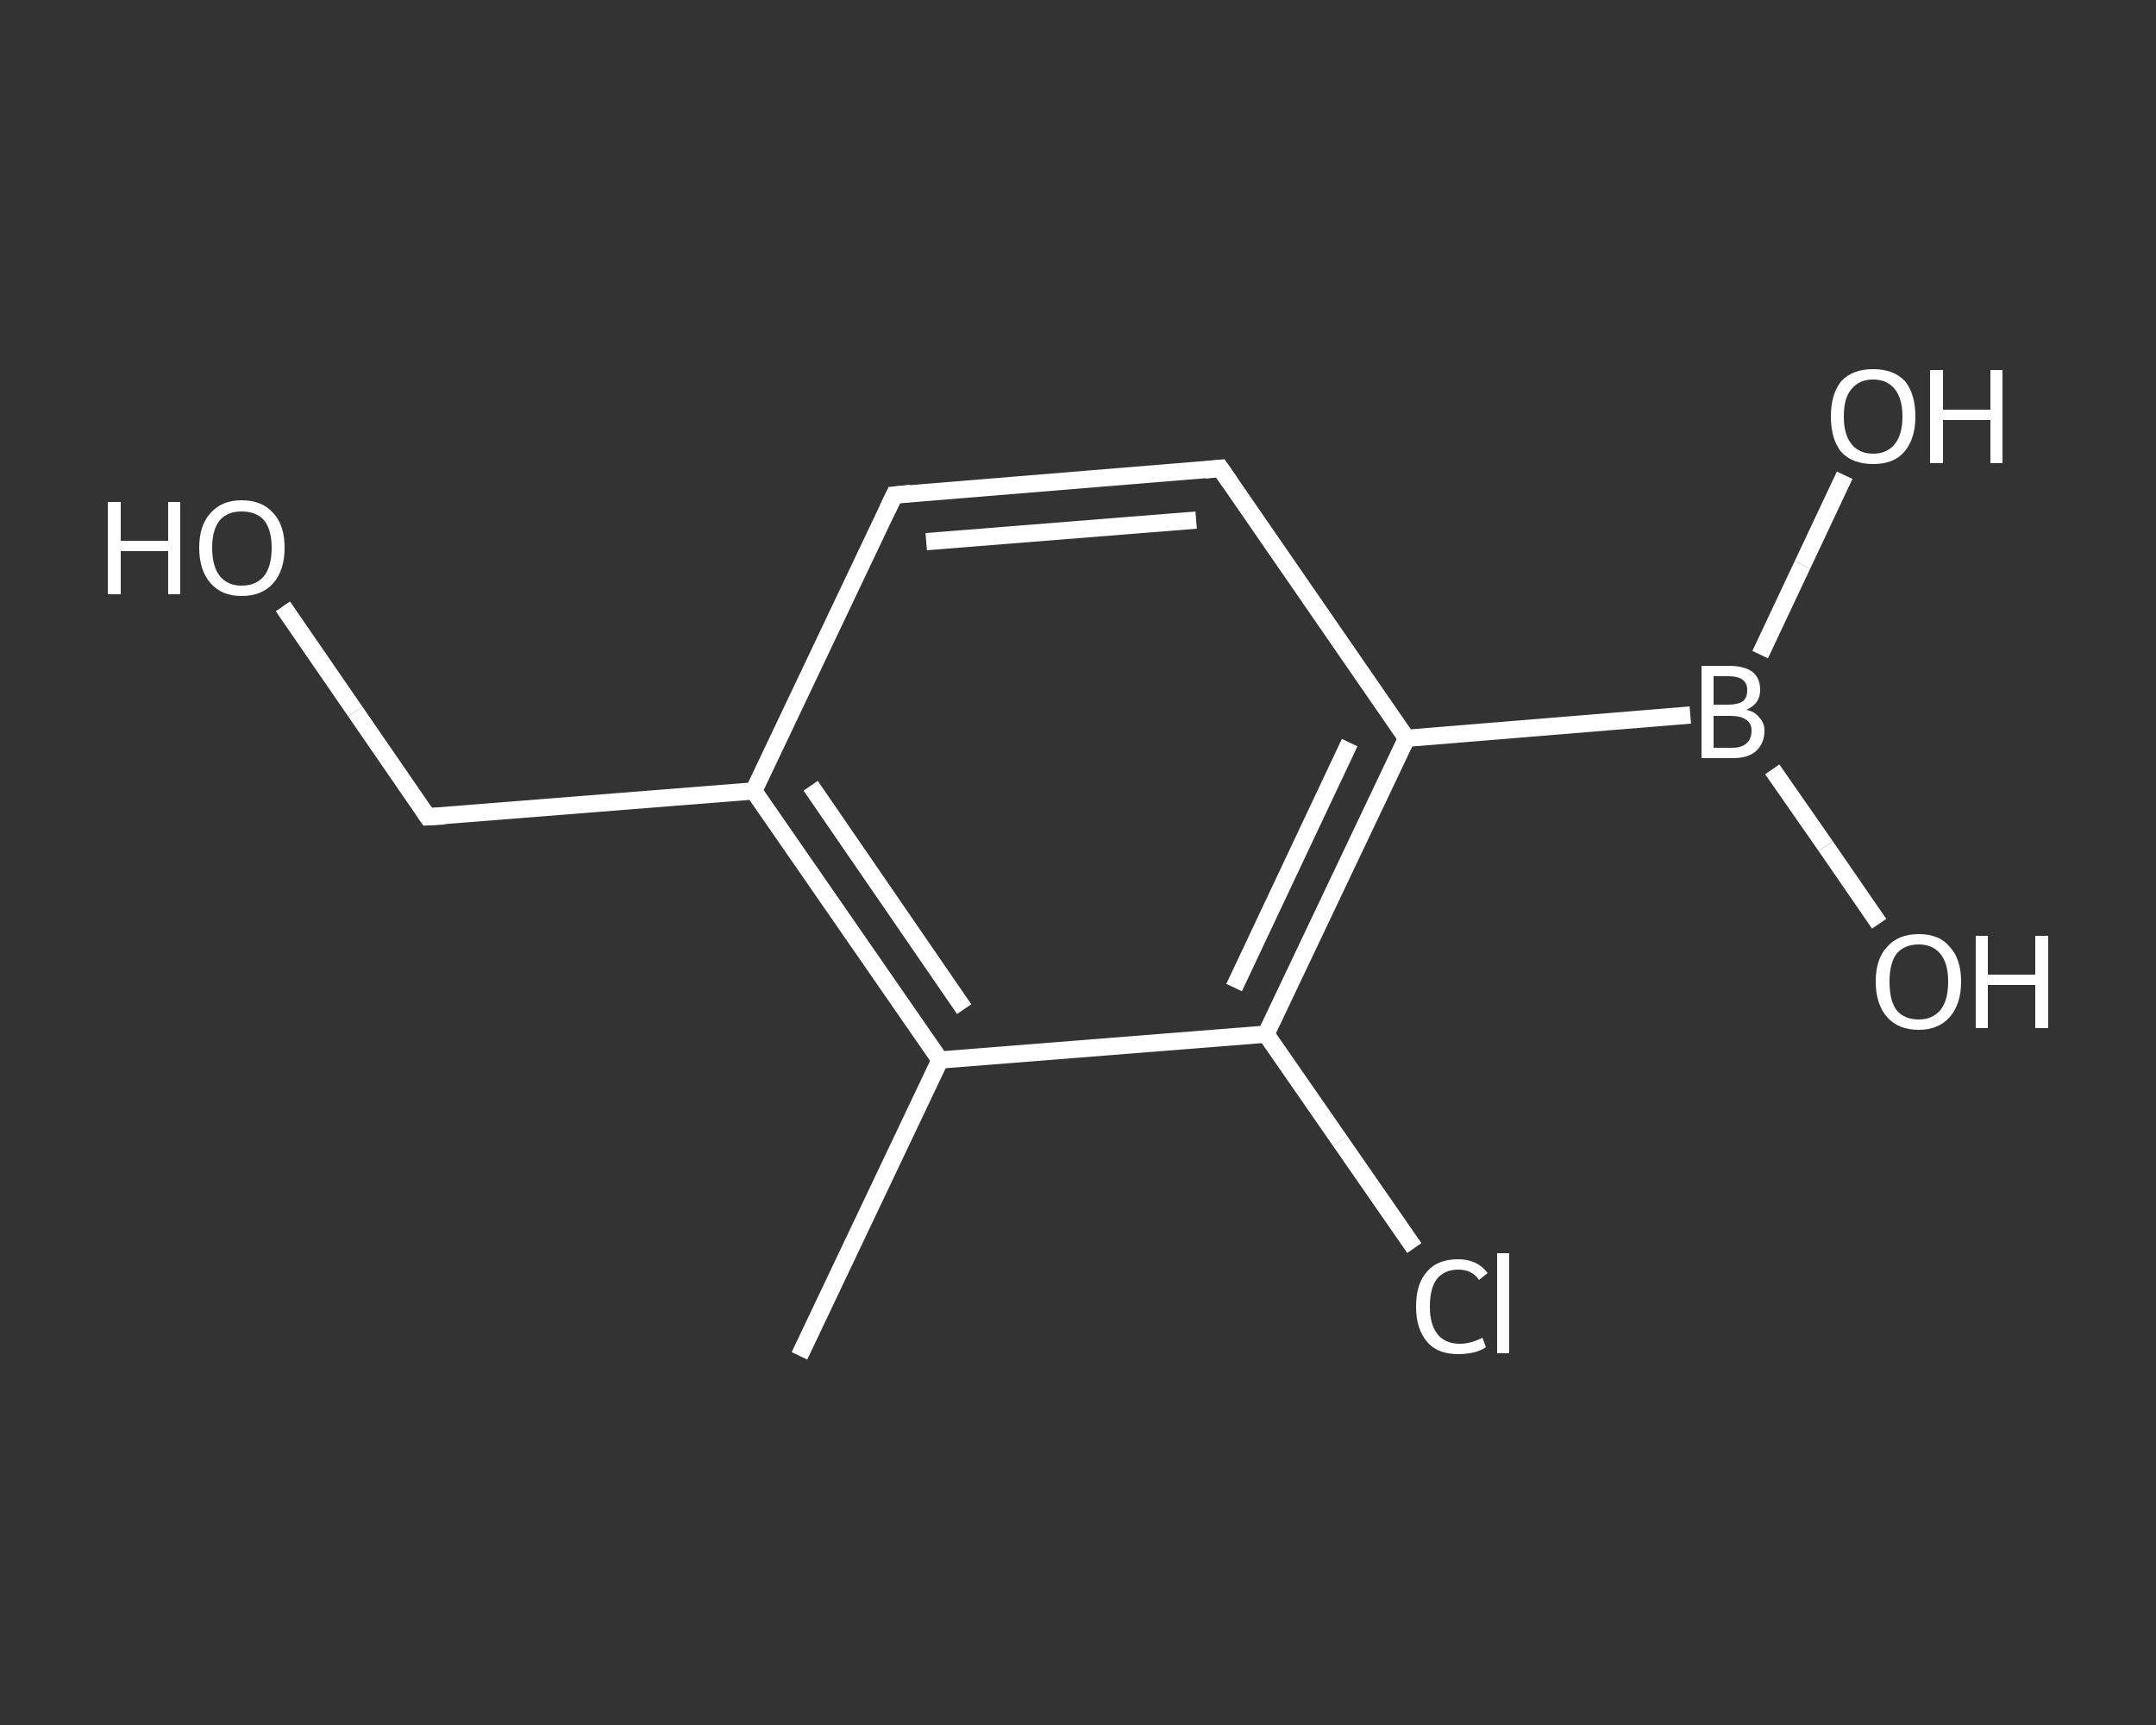 <?xml version='1.0' encoding='iso-8859-1'?>
<svg version='1.1' baseProfile='full'
              xmlns='http://www.w3.org/2000/svg'
                      xmlns:rdkit='http://www.rdkit.org/xml'
                      xmlns:xlink='http://www.w3.org/1999/xlink'
                  xml:space='preserve'
width='250px' height='200px' viewBox='0 0 250 200'>
<rect x="0" y="0" width="250" height="200" fill="#333333" stroke="none"/>
<!-- END OF HEADER -->
<rect style='opacity:1.0;fill:transparent;stroke:none' width='250.0' height='200.0' x='0.0' y='0.0'> </rect>
<path class='bond-0 atom-0 atom-1' d='M 92.7,157.2 L 109.0,122.9' style='fill:none;fill-rule:evenodd;stroke:#FFFFFF;stroke-width:2.0px;stroke-linecap:butt;stroke-linejoin:miter;stroke-opacity:1' />
<path class='bond-1 atom-1 atom-2' d='M 109.0,122.9 L 87.4,91.7' style='fill:none;fill-rule:evenodd;stroke:#FFFFFF;stroke-width:2.0px;stroke-linecap:butt;stroke-linejoin:miter;stroke-opacity:1' />
<path class='bond-1 atom-1 atom-2' d='M 111.8,117.0 L 94.0,91.1' style='fill:none;fill-rule:evenodd;stroke:#FFFFFF;stroke-width:2.0px;stroke-linecap:butt;stroke-linejoin:miter;stroke-opacity:1' />
<path class='bond-2 atom-2 atom-3' d='M 87.4,91.7 L 49.6,94.7' style='fill:none;fill-rule:evenodd;stroke:#FFFFFF;stroke-width:2.0px;stroke-linecap:butt;stroke-linejoin:miter;stroke-opacity:1' />
<path class='bond-3 atom-3 atom-4' d='M 49.6,94.7 L 41.2,82.5' style='fill:none;fill-rule:evenodd;stroke:#FFFFFF;stroke-width:2.0px;stroke-linecap:butt;stroke-linejoin:miter;stroke-opacity:1' />
<path class='bond-3 atom-3 atom-4' d='M 41.2,82.5 L 32.8,70.3' style='fill:none;fill-rule:evenodd;stroke:#FFFFFF;stroke-width:2.0px;stroke-linecap:butt;stroke-linejoin:miter;stroke-opacity:1' />
<path class='bond-4 atom-2 atom-5' d='M 87.4,91.7 L 103.7,57.4' style='fill:none;fill-rule:evenodd;stroke:#FFFFFF;stroke-width:2.0px;stroke-linecap:butt;stroke-linejoin:miter;stroke-opacity:1' />
<path class='bond-5 atom-5 atom-6' d='M 103.7,57.4 L 141.5,54.3' style='fill:none;fill-rule:evenodd;stroke:#FFFFFF;stroke-width:2.0px;stroke-linecap:butt;stroke-linejoin:miter;stroke-opacity:1' />
<path class='bond-5 atom-5 atom-6' d='M 107.4,62.8 L 138.7,60.3' style='fill:none;fill-rule:evenodd;stroke:#FFFFFF;stroke-width:2.0px;stroke-linecap:butt;stroke-linejoin:miter;stroke-opacity:1' />
<path class='bond-6 atom-6 atom-7' d='M 141.5,54.3 L 163.1,85.6' style='fill:none;fill-rule:evenodd;stroke:#FFFFFF;stroke-width:2.0px;stroke-linecap:butt;stroke-linejoin:miter;stroke-opacity:1' />
<path class='bond-7 atom-7 atom-8' d='M 163.1,85.6 L 196.0,82.9' style='fill:none;fill-rule:evenodd;stroke:#FFFFFF;stroke-width:2.0px;stroke-linecap:butt;stroke-linejoin:miter;stroke-opacity:1' />
<path class='bond-8 atom-8 atom-9' d='M 205.5,89.2 L 211.7,98.1' style='fill:none;fill-rule:evenodd;stroke:#FFFFFF;stroke-width:2.0px;stroke-linecap:butt;stroke-linejoin:miter;stroke-opacity:1' />
<path class='bond-8 atom-8 atom-9' d='M 211.7,98.1 L 217.9,107.1' style='fill:none;fill-rule:evenodd;stroke:#FFFFFF;stroke-width:2.0px;stroke-linecap:butt;stroke-linejoin:miter;stroke-opacity:1' />
<path class='bond-9 atom-8 atom-10' d='M 204.1,75.9 L 209.0,65.5' style='fill:none;fill-rule:evenodd;stroke:#FFFFFF;stroke-width:2.0px;stroke-linecap:butt;stroke-linejoin:miter;stroke-opacity:1' />
<path class='bond-9 atom-8 atom-10' d='M 209.0,65.5 L 213.9,55.1' style='fill:none;fill-rule:evenodd;stroke:#FFFFFF;stroke-width:2.0px;stroke-linecap:butt;stroke-linejoin:miter;stroke-opacity:1' />
<path class='bond-10 atom-7 atom-11' d='M 163.1,85.6 L 146.8,119.9' style='fill:none;fill-rule:evenodd;stroke:#FFFFFF;stroke-width:2.0px;stroke-linecap:butt;stroke-linejoin:miter;stroke-opacity:1' />
<path class='bond-10 atom-7 atom-11' d='M 156.5,86.1 L 143.1,114.5' style='fill:none;fill-rule:evenodd;stroke:#FFFFFF;stroke-width:2.0px;stroke-linecap:butt;stroke-linejoin:miter;stroke-opacity:1' />
<path class='bond-11 atom-11 atom-12' d='M 146.8,119.9 L 155.4,132.3' style='fill:none;fill-rule:evenodd;stroke:#FFFFFF;stroke-width:2.0px;stroke-linecap:butt;stroke-linejoin:miter;stroke-opacity:1' />
<path class='bond-11 atom-11 atom-12' d='M 155.4,132.3 L 164.0,144.7' style='fill:none;fill-rule:evenodd;stroke:#FFFFFF;stroke-width:2.0px;stroke-linecap:butt;stroke-linejoin:miter;stroke-opacity:1' />
<path class='bond-12 atom-11 atom-1' d='M 146.8,119.9 L 109.0,122.9' style='fill:none;fill-rule:evenodd;stroke:#FFFFFF;stroke-width:2.0px;stroke-linecap:butt;stroke-linejoin:miter;stroke-opacity:1' />
<path d='M 51.5,94.6 L 49.6,94.7 L 49.2,94.1' style='fill:none;stroke:#FFFFFF;stroke-width:2.0px;stroke-linecap:butt;stroke-linejoin:miter;stroke-opacity:1;' />
<path d='M 102.9,59.1 L 103.7,57.4 L 105.6,57.2' style='fill:none;stroke:#FFFFFF;stroke-width:2.0px;stroke-linecap:butt;stroke-linejoin:miter;stroke-opacity:1;' />
<path d='M 139.7,54.5 L 141.5,54.3 L 142.6,55.9' style='fill:none;stroke:#FFFFFF;stroke-width:2.0px;stroke-linecap:butt;stroke-linejoin:miter;stroke-opacity:1;' />
<path class='atom-4' d='M 12.5 58.2
L 14.0 58.2
L 14.0 62.7
L 19.5 62.7
L 19.5 58.2
L 20.9 58.2
L 20.9 68.9
L 19.5 68.9
L 19.5 63.9
L 14.0 63.9
L 14.0 68.9
L 12.5 68.9
L 12.5 58.2
' fill='#FFFFFF'/>
<path class='atom-4' d='M 23.1 63.5
Q 23.1 60.9, 24.4 59.5
Q 25.7 58.0, 28.0 58.0
Q 30.4 58.0, 31.7 59.5
Q 33.0 60.9, 33.0 63.5
Q 33.0 66.1, 31.7 67.6
Q 30.4 69.1, 28.0 69.1
Q 25.7 69.1, 24.4 67.6
Q 23.1 66.1, 23.1 63.5
M 28.0 67.9
Q 29.7 67.9, 30.6 66.8
Q 31.5 65.7, 31.5 63.5
Q 31.5 61.4, 30.6 60.3
Q 29.7 59.3, 28.0 59.3
Q 26.4 59.3, 25.5 60.3
Q 24.6 61.4, 24.6 63.5
Q 24.6 65.7, 25.5 66.8
Q 26.4 67.9, 28.0 67.9
' fill='#FFFFFF'/>
<path class='atom-8' d='M 202.5 82.3
Q 203.5 82.5, 204.0 83.2
Q 204.6 83.8, 204.6 84.7
Q 204.6 86.2, 203.6 87.1
Q 202.7 87.9, 200.9 87.9
L 197.3 87.9
L 197.3 77.2
L 200.4 77.2
Q 202.3 77.2, 203.2 77.9
Q 204.1 78.6, 204.1 80.0
Q 204.1 81.6, 202.5 82.3
M 198.7 78.4
L 198.7 81.7
L 200.4 81.7
Q 201.5 81.7, 202.1 81.3
Q 202.6 80.9, 202.6 80.0
Q 202.6 78.4, 200.4 78.4
L 198.7 78.4
M 200.9 86.7
Q 201.9 86.7, 202.5 86.2
Q 203.1 85.7, 203.1 84.7
Q 203.1 83.8, 202.4 83.4
Q 201.8 83.0, 200.7 83.0
L 198.7 83.0
L 198.7 86.7
L 200.9 86.7
' fill='#FFFFFF'/>
<path class='atom-9' d='M 217.5 113.8
Q 217.5 111.2, 218.8 109.8
Q 220.1 108.3, 222.5 108.3
Q 224.9 108.3, 226.1 109.8
Q 227.4 111.2, 227.4 113.8
Q 227.4 116.4, 226.1 117.9
Q 224.8 119.4, 222.5 119.4
Q 220.1 119.4, 218.8 117.9
Q 217.5 116.4, 217.5 113.8
M 222.5 118.2
Q 224.1 118.2, 225.0 117.1
Q 225.9 116.0, 225.9 113.8
Q 225.9 111.7, 225.0 110.6
Q 224.1 109.5, 222.5 109.5
Q 220.8 109.5, 219.9 110.6
Q 219.1 111.7, 219.1 113.8
Q 219.1 116.0, 219.9 117.1
Q 220.8 118.2, 222.5 118.2
' fill='#FFFFFF'/>
<path class='atom-9' d='M 229.1 108.5
L 230.5 108.5
L 230.5 113.0
L 236.0 113.0
L 236.0 108.5
L 237.5 108.5
L 237.5 119.2
L 236.0 119.2
L 236.0 114.2
L 230.5 114.2
L 230.5 119.2
L 229.1 119.2
L 229.1 108.5
' fill='#FFFFFF'/>
<path class='atom-10' d='M 212.3 48.3
Q 212.3 45.7, 213.5 44.2
Q 214.8 42.8, 217.2 42.8
Q 219.6 42.8, 220.9 44.2
Q 222.1 45.7, 222.1 48.3
Q 222.1 50.9, 220.8 52.4
Q 219.6 53.8, 217.2 53.8
Q 214.8 53.8, 213.5 52.4
Q 212.3 50.9, 212.3 48.3
M 217.2 52.6
Q 218.8 52.6, 219.7 51.5
Q 220.6 50.4, 220.6 48.3
Q 220.6 46.2, 219.7 45.1
Q 218.8 44.0, 217.2 44.0
Q 215.6 44.0, 214.7 45.1
Q 213.8 46.1, 213.8 48.3
Q 213.8 50.4, 214.7 51.5
Q 215.6 52.6, 217.2 52.6
' fill='#FFFFFF'/>
<path class='atom-10' d='M 223.8 42.9
L 225.3 42.9
L 225.3 47.5
L 230.8 47.5
L 230.8 42.9
L 232.2 42.9
L 232.2 53.7
L 230.8 53.7
L 230.8 48.7
L 225.3 48.7
L 225.3 53.7
L 223.8 53.7
L 223.8 42.9
' fill='#FFFFFF'/>
<path class='atom-12' d='M 164.2 151.5
Q 164.2 148.8, 165.5 147.4
Q 166.7 146.0, 169.1 146.0
Q 171.3 146.0, 172.5 147.6
L 171.5 148.4
Q 170.7 147.2, 169.1 147.2
Q 167.5 147.2, 166.6 148.3
Q 165.8 149.4, 165.8 151.5
Q 165.8 153.6, 166.7 154.7
Q 167.6 155.8, 169.3 155.8
Q 170.5 155.8, 171.9 155.1
L 172.3 156.2
Q 171.7 156.6, 170.9 156.8
Q 170.0 157.0, 169.1 157.0
Q 166.7 157.0, 165.5 155.6
Q 164.2 154.1, 164.2 151.5
' fill='#FFFFFF'/>
<path class='atom-12' d='M 173.6 145.3
L 175.0 145.3
L 175.0 156.9
L 173.6 156.9
L 173.6 145.3
' fill='#FFFFFF'/>
</svg>
